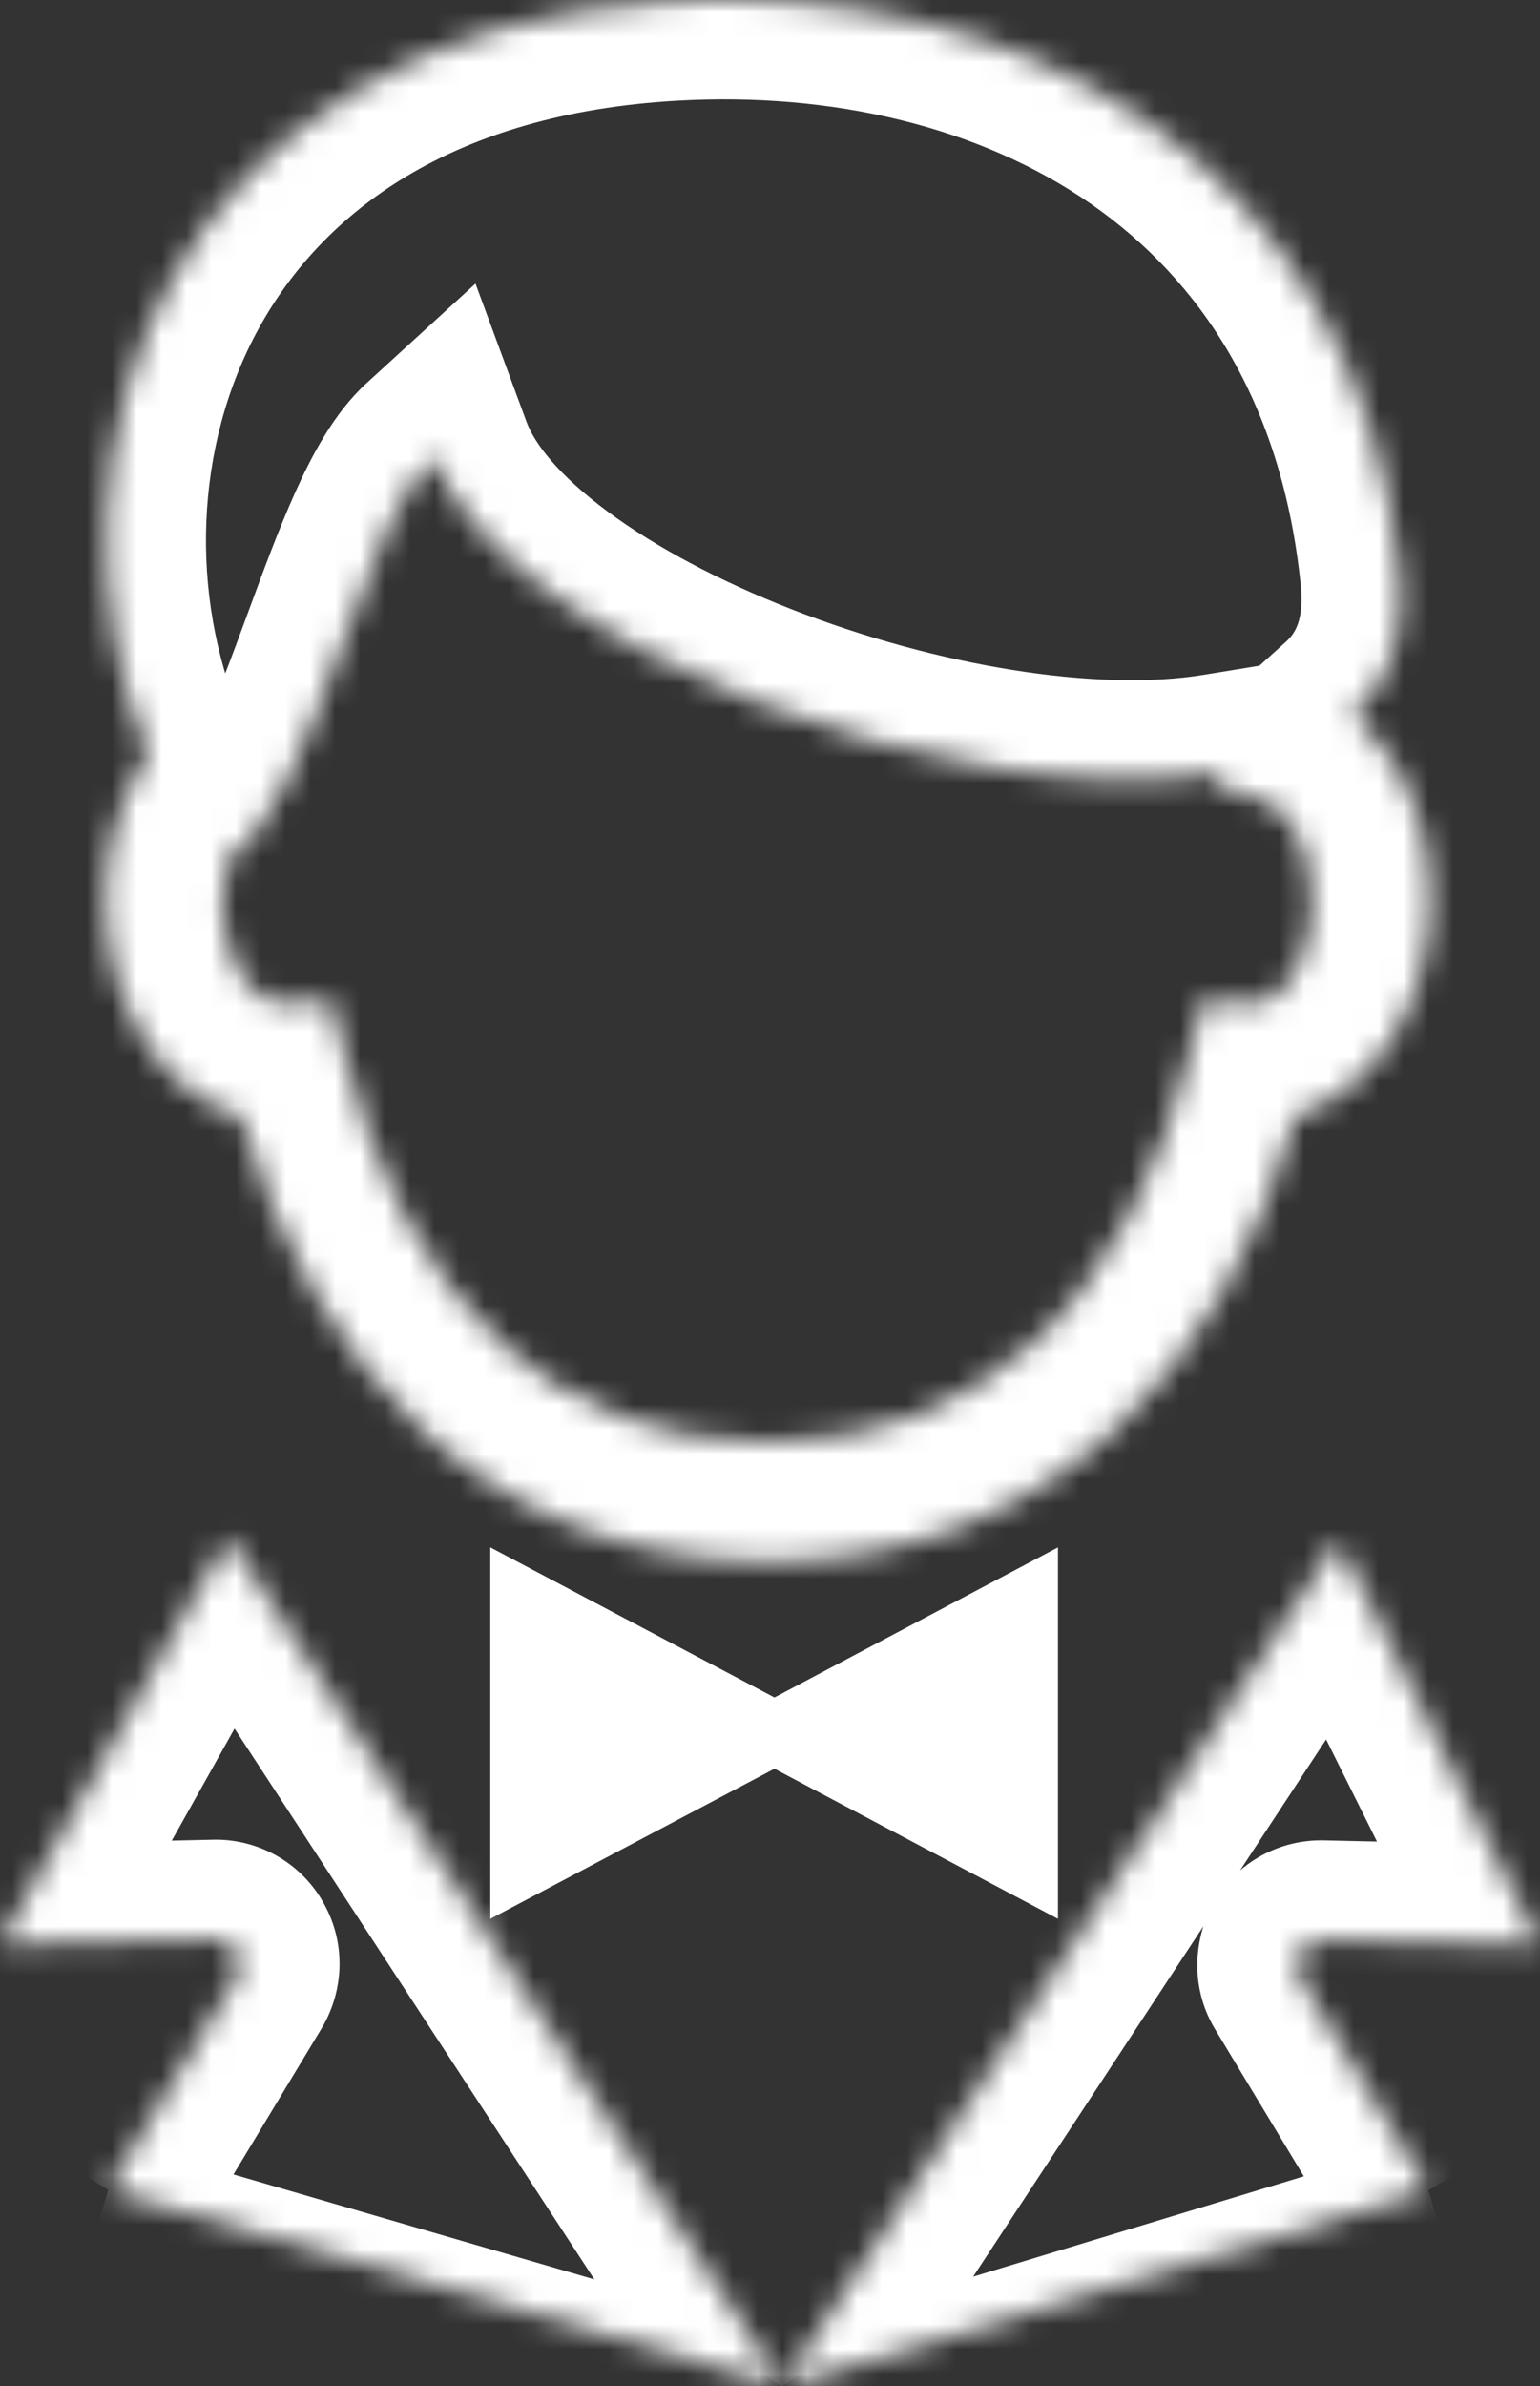 <svg width="62" height="96" viewBox="0 0 62 96" fill="none" xmlns="http://www.w3.org/2000/svg">
<rect x="0" y="0" width="62" height="96" fill="#333333" stroke="none"/>
<g clip-path="url(#clip0_3465_17385)">
<mask id="path-1-inside-1_3465_17385" fill="white">
<path fill-rule="evenodd" clip-rule="evenodd" d="M31.51 96L9.18 61.837L0 78.216L8.656 78.019H8.684C9.042 78.019 9.373 78.216 9.538 78.525C9.731 78.862 9.704 79.256 9.511 79.565L4.356 88.106"/>
</mask>
<path d="M3.797 90.026L30.952 97.921L32.068 94.08L4.914 86.185L3.797 90.026ZM9.18 61.837L12.528 59.648L8.917 54.124L5.691 59.881L9.18 61.837ZM0 78.216L-3.489 76.26L-6.916 82.374L0.091 82.215L0 78.216ZM8.656 78.019V74.019H8.611L8.565 74.021L8.656 78.019ZM9.538 78.525L6.012 80.413L6.039 80.463L6.067 80.512L9.538 78.525ZM9.511 79.565L6.118 77.446L6.102 77.472L6.086 77.498L9.511 79.565ZM34.858 93.812L12.528 59.648L5.832 64.025L28.162 98.189L34.858 93.812ZM5.691 59.881L-3.489 76.26L3.489 80.172L12.669 63.793L5.691 59.881ZM0.091 82.215L8.747 82.019L8.565 74.021L-0.091 74.217L0.091 82.215ZM8.656 82.019H8.684V74.019H8.656V82.019ZM8.684 82.019C7.597 82.019 6.557 81.43 6.012 80.413L13.065 76.638C12.19 75.002 10.488 74.019 8.684 74.019V82.019ZM6.067 80.512C5.469 79.468 5.595 78.283 6.118 77.446L12.904 81.683C13.812 80.228 13.993 78.256 13.01 76.538L6.067 80.512ZM6.086 77.498L0.931 86.038L7.78 90.173L12.935 81.632L6.086 77.498Z" fill="white" mask="url(#path-1-inside-1_3465_17385)"/>
<mask id="path-3-inside-2_3465_17385" fill="white">
<path fill-rule="evenodd" clip-rule="evenodd" d="M57.506 88.133L52.351 79.593C52.158 79.284 52.158 78.89 52.324 78.553C52.489 78.244 52.82 78.047 53.178 78.047H53.206L61.972 78.244L53.867 61.977L31.482 96.028"/>
</mask>
<path d="M56.926 86.219L30.902 94.114L32.063 97.942L58.087 90.047L56.926 86.219ZM52.351 79.593L55.776 77.525L55.76 77.5L55.744 77.474L52.351 79.593ZM52.324 78.553L48.797 76.665L48.764 76.728L48.733 76.791L52.324 78.553ZM53.206 78.047L53.296 74.048L53.251 74.047H53.206V78.047ZM61.972 78.244L61.883 82.243L68.508 82.392L65.553 76.46L61.972 78.244ZM53.867 61.977L57.448 60.193L54.346 53.968L50.525 59.78L53.867 61.977ZM60.931 86.066L55.776 77.525L48.927 81.659L54.082 90.2L60.931 86.066ZM55.744 77.474C56.383 78.497 56.27 79.59 55.915 80.315L48.733 76.791C48.046 78.19 47.934 80.07 48.958 81.711L55.744 77.474ZM55.85 80.441C55.306 81.458 54.265 82.047 53.178 82.047V74.047C51.375 74.047 49.672 75.03 48.797 76.665L55.85 80.441ZM53.178 82.047H53.206V74.047H53.178V82.047ZM53.116 82.046L61.883 82.243L62.062 74.245L53.296 74.048L53.116 82.046ZM65.553 76.46L57.448 60.193L50.287 63.761L58.392 80.028L65.553 76.46ZM50.525 59.78L28.14 93.831L34.825 98.225L57.21 64.174L50.525 59.78Z" fill="white" mask="url(#path-3-inside-2_3465_17385)"/>
<path fill-rule="evenodd" clip-rule="evenodd" d="M31.179 71.164L19.739 77.205V69.731V62.258L31.179 68.299L42.593 62.258V69.731V77.205L31.179 71.164Z" fill="white"/>
<mask id="path-6-inside-3_3465_17385" fill="white">
<path fill-rule="evenodd" clip-rule="evenodd" d="M5.982 30.343C1.102 18.599 6.395 1.236 27.044 0.056C40.855 -0.73 54.611 6.153 56.348 23.15C56.596 25.651 55.88 27.505 54.446 28.797C55.108 29.331 55.687 30.034 56.155 30.82C57.065 32.309 57.589 34.191 57.589 36.214C57.589 40.428 55.273 43.968 52.158 44.896C50.697 50.065 48.216 54.476 44.77 57.623C41.158 60.91 36.555 62.82 30.931 62.82C25.307 62.82 20.675 60.91 17.092 57.623C13.646 54.476 11.192 50.065 9.704 44.924C8.27 44.502 7.029 43.575 6.092 42.255C4.962 40.681 4.245 38.546 4.245 36.214C4.245 34.191 4.796 32.309 5.679 30.82C5.737 30.701 5.81 30.595 5.886 30.484C5.918 30.439 5.95 30.392 5.982 30.343ZM13.755 25.984C12.382 29.72 10.984 33.523 9.235 34.444C9.07 34.978 8.987 35.568 8.932 36.242C8.932 37.535 9.263 38.659 9.842 39.445C10.255 40.007 10.779 40.372 11.275 40.372H11.386L13.343 40.26L13.812 42.199C14.997 47.115 17.12 51.245 20.18 54.054C22.909 56.555 26.493 58.016 30.876 58.016C35.287 58.016 38.843 56.555 41.572 54.054C44.632 51.273 46.755 47.115 47.94 42.199L48.409 40.26L50.366 40.372H50.477C51.772 40.344 52.82 38.518 52.82 36.242C52.82 35.119 52.544 34.107 52.103 33.349C51.717 32.73 51.276 32.309 50.78 32.169L49.126 31.719L49.098 31.101C38.623 32.815 20.262 25.988 17.45 18.374C16.099 19.608 14.936 22.771 13.755 25.984Z"/>
</mask>
<path d="M27.044 0.056L26.816 -3.937L26.816 -3.937L27.044 0.056ZM5.982 30.343L9.329 32.532L10.488 30.762L9.676 28.808L5.982 30.343ZM56.348 23.15L60.329 22.755L60.328 22.744L56.348 23.15ZM54.446 28.797L51.768 25.826L48.285 28.966L51.934 31.91L54.446 28.797ZM56.155 30.82L52.719 32.867L52.73 32.886L52.742 32.906L56.155 30.82ZM52.158 44.896L51.017 41.062L48.907 41.69L48.309 43.808L52.158 44.896ZM44.77 57.623L47.462 60.581L47.467 60.576L44.77 57.623ZM17.092 57.623L19.796 54.675L19.789 54.669L17.092 57.623ZM9.704 44.924L13.546 43.811L12.936 41.705L10.832 41.086L9.704 44.924ZM6.092 42.255L9.354 39.939L9.347 39.93L9.341 39.921L6.092 42.255ZM5.679 30.82L9.12 32.859L9.2 32.723L9.27 32.582L5.679 30.82ZM5.886 30.484L9.182 32.751L9.182 32.751L5.886 30.484ZM9.235 34.444L7.371 30.905L5.905 31.678L5.414 33.26L9.235 34.444ZM13.755 25.984L17.51 27.364L13.755 25.984ZM8.932 36.242L4.945 35.916L4.932 36.079V36.242H8.932ZM9.842 39.445L6.62 41.816L6.62 41.816L9.842 39.445ZM11.386 40.372V44.372H11.5L11.615 44.366L11.386 40.372ZM13.343 40.26L17.231 39.32L16.446 36.075L13.114 36.267L13.343 40.26ZM13.812 42.199L17.7 41.261L17.7 41.259L13.812 42.199ZM20.18 54.054L17.474 57.001L17.477 57.004L20.18 54.054ZM41.572 54.054L38.882 51.094L38.876 51.1L38.87 51.105L41.572 54.054ZM47.94 42.199L44.052 41.258L44.052 41.261L47.94 42.199ZM48.409 40.26L48.638 36.267L45.306 36.075L44.521 39.32L48.409 40.26ZM50.366 40.372L50.137 44.366L50.252 44.372H50.366V40.372ZM50.477 40.372V44.372H50.52L50.563 44.371L50.477 40.372ZM52.103 33.349L55.561 31.338L55.529 31.284L55.496 31.23L52.103 33.349ZM50.78 32.169L51.869 28.32L51.849 28.314L51.829 28.309L50.78 32.169ZM49.126 31.719L45.13 31.897L45.26 34.814L48.077 35.579L49.126 31.719ZM49.098 31.101L53.094 30.923L52.894 26.427L48.453 27.154L49.098 31.101ZM17.45 18.374L21.203 16.988L19.143 11.411L14.753 15.421L17.45 18.374ZM26.816 -3.937C15.273 -3.278 7.47 2.015 3.44 9.302C-0.489 16.404 -0.584 24.966 2.288 31.877L9.676 28.808C7.668 23.976 7.78 17.984 10.44 13.174C12.998 8.549 18.166 4.57 27.272 4.05L26.816 -3.937ZM60.328 22.744C59.345 13.13 54.885 6.09 48.509 1.651C42.239 -2.714 34.409 -4.37 26.816 -3.937L27.271 4.05C33.489 3.696 39.444 5.088 43.939 8.217C48.328 11.273 51.614 16.173 52.369 23.557L60.328 22.744ZM57.124 31.768C59.645 29.496 60.682 26.317 60.329 22.755L52.368 23.545C52.511 24.985 52.114 25.514 51.768 25.826L57.124 31.768ZM59.592 28.773C58.927 27.658 58.053 26.568 56.958 25.684L51.934 31.91C52.162 32.094 52.446 32.409 52.719 32.867L59.592 28.773ZM61.589 36.214C61.589 33.52 60.894 30.905 59.569 28.735L52.742 32.906C53.236 33.714 53.589 34.863 53.589 36.214H61.589ZM53.299 48.729C58.569 47.161 61.589 41.669 61.589 36.214H53.589C53.589 39.188 51.977 40.776 51.017 41.062L53.299 48.729ZM47.467 60.576C51.582 56.819 54.392 51.698 56.007 45.984L48.309 43.808C47.002 48.432 44.85 52.133 42.073 54.669L47.467 60.576ZM30.931 66.82C37.543 66.82 43.109 64.543 47.462 60.581L42.077 54.664C39.208 57.276 35.566 58.82 30.931 58.82V66.82ZM14.388 60.57C18.725 64.549 24.327 66.82 30.931 66.82V58.82C26.287 58.82 22.626 57.271 19.796 54.675L14.388 60.57ZM5.861 46.036C7.499 51.691 10.273 56.813 14.395 60.576L19.789 54.669C17.019 52.139 14.886 48.439 13.546 43.811L5.861 46.036ZM2.83 44.57C4.227 46.538 6.184 48.058 8.575 48.761L10.832 41.086C10.356 40.946 9.832 40.613 9.354 39.939L2.83 44.57ZM0.245 36.214C0.245 39.34 1.2 42.301 2.844 44.589L9.341 39.921C8.724 39.062 8.245 37.752 8.245 36.214H0.245ZM2.237 28.781C0.986 30.893 0.245 33.48 0.245 36.214H8.245C8.245 34.903 8.607 33.725 9.12 32.859L2.237 28.781ZM2.59 28.218C2.539 28.292 2.296 28.633 2.088 29.058L9.27 32.582C9.217 32.69 9.171 32.764 9.153 32.792C9.145 32.805 9.141 32.811 9.146 32.803C9.153 32.793 9.161 32.781 9.182 32.751L2.59 28.218ZM2.634 28.153C2.635 28.153 2.634 28.154 2.632 28.156C2.63 28.159 2.628 28.163 2.624 28.168C2.616 28.18 2.607 28.194 2.59 28.218L9.182 32.751C9.21 32.71 9.268 32.626 9.329 32.532L2.634 28.153ZM11.1 37.983C12.298 37.352 13.143 36.402 13.714 35.621C14.311 34.805 14.813 33.889 15.239 33.008C16.08 31.264 16.842 29.18 17.51 27.364L10.001 24.604C9.295 26.524 8.671 28.209 8.034 29.531C7.719 30.183 7.458 30.624 7.258 30.897C7.033 31.205 7.047 31.076 7.371 30.905L11.1 37.983ZM12.919 36.568C12.965 35.998 13.019 35.747 13.056 35.628L5.414 33.26C5.12 34.209 5.009 35.139 4.945 35.916L12.919 36.568ZM13.063 37.074C13.094 37.116 13.058 37.083 13.015 36.931C12.972 36.782 12.932 36.552 12.932 36.242H4.932C4.932 38.162 5.416 40.181 6.62 41.816L13.063 37.074ZM11.275 36.372C12.013 36.372 12.514 36.638 12.732 36.782C12.957 36.93 13.05 37.057 13.063 37.074L6.62 41.816C7.333 42.785 8.898 44.372 11.275 44.372V36.372ZM11.386 36.372H11.275V44.372H11.386V36.372ZM13.114 36.267L11.156 36.379L11.615 44.366L13.572 44.253L13.114 36.267ZM17.7 41.259L17.231 39.32L9.455 41.2L9.923 43.138L17.7 41.259ZM22.885 51.108C20.578 48.99 18.761 45.661 17.7 41.261L9.923 43.136C11.233 48.569 13.661 53.5 17.474 57.001L22.885 51.108ZM30.876 54.016C27.447 54.016 24.84 52.899 22.882 51.105L17.477 57.004C20.977 60.211 25.538 62.016 30.876 62.016V54.016ZM38.87 51.105C36.909 52.902 34.329 54.016 30.876 54.016V62.016C36.245 62.016 40.777 60.208 44.274 57.004L38.87 51.105ZM44.052 41.261C42.988 45.675 41.169 49.016 38.882 51.094L44.263 57.014C48.096 53.53 50.522 48.555 51.829 43.136L44.052 41.261ZM44.521 39.32L44.052 41.258L51.828 43.139L52.297 41.2L44.521 39.32ZM50.596 36.379L48.638 36.267L48.18 44.253L50.137 44.366L50.596 36.379ZM50.477 36.372H50.366V44.372H50.477V36.372ZM48.82 36.242C48.82 36.508 48.789 36.734 48.747 36.907C48.727 36.992 48.705 37.058 48.687 37.105C48.669 37.152 48.657 37.173 48.658 37.171C48.659 37.17 48.678 37.136 48.725 37.08C48.771 37.025 48.855 36.936 48.986 36.837C49.26 36.632 49.744 36.387 50.39 36.373L50.563 44.371C53.21 44.314 54.845 42.474 55.61 41.129C56.436 39.679 56.82 37.946 56.82 36.242H48.82ZM48.645 35.359C48.692 35.44 48.82 35.743 48.82 36.242H56.82C56.82 34.494 56.396 32.774 55.561 31.338L48.645 35.359ZM49.69 36.017C49.218 35.884 48.923 35.658 48.794 35.541C48.672 35.43 48.654 35.378 48.71 35.467L55.496 31.23C54.898 30.273 53.77 28.858 51.869 28.32L49.69 36.017ZM48.077 35.579L49.731 36.029L51.829 28.309L50.175 27.859L48.077 35.579ZM45.102 31.279L45.13 31.897L53.122 31.541L53.094 30.923L45.102 31.279ZM13.698 19.76C14.791 22.72 17.178 25.147 19.732 27.034C22.362 28.976 25.578 30.645 28.944 31.961C35.562 34.548 43.535 36.064 49.744 35.049L48.453 27.154C44.185 27.852 37.741 26.811 31.857 24.51C28.972 23.382 26.416 22.024 24.485 20.598C22.479 19.117 21.515 17.835 21.203 16.988L13.698 19.76ZM17.51 27.364C18.114 25.721 18.649 24.272 19.185 23.081C19.45 22.495 19.683 22.045 19.884 21.716C20.097 21.365 20.196 21.284 20.148 21.328L14.753 15.421C13.418 16.64 12.512 18.418 11.893 19.793C11.215 21.296 10.578 23.034 10.001 24.604L17.51 27.364Z" fill="white" mask="url(#path-6-inside-3_3465_17385)"/>
</g>
<defs>
<clipPath id="clip0_3465_17385">
<rect width="62" height="96" fill="white"/>
</clipPath>
</defs>
</svg>
